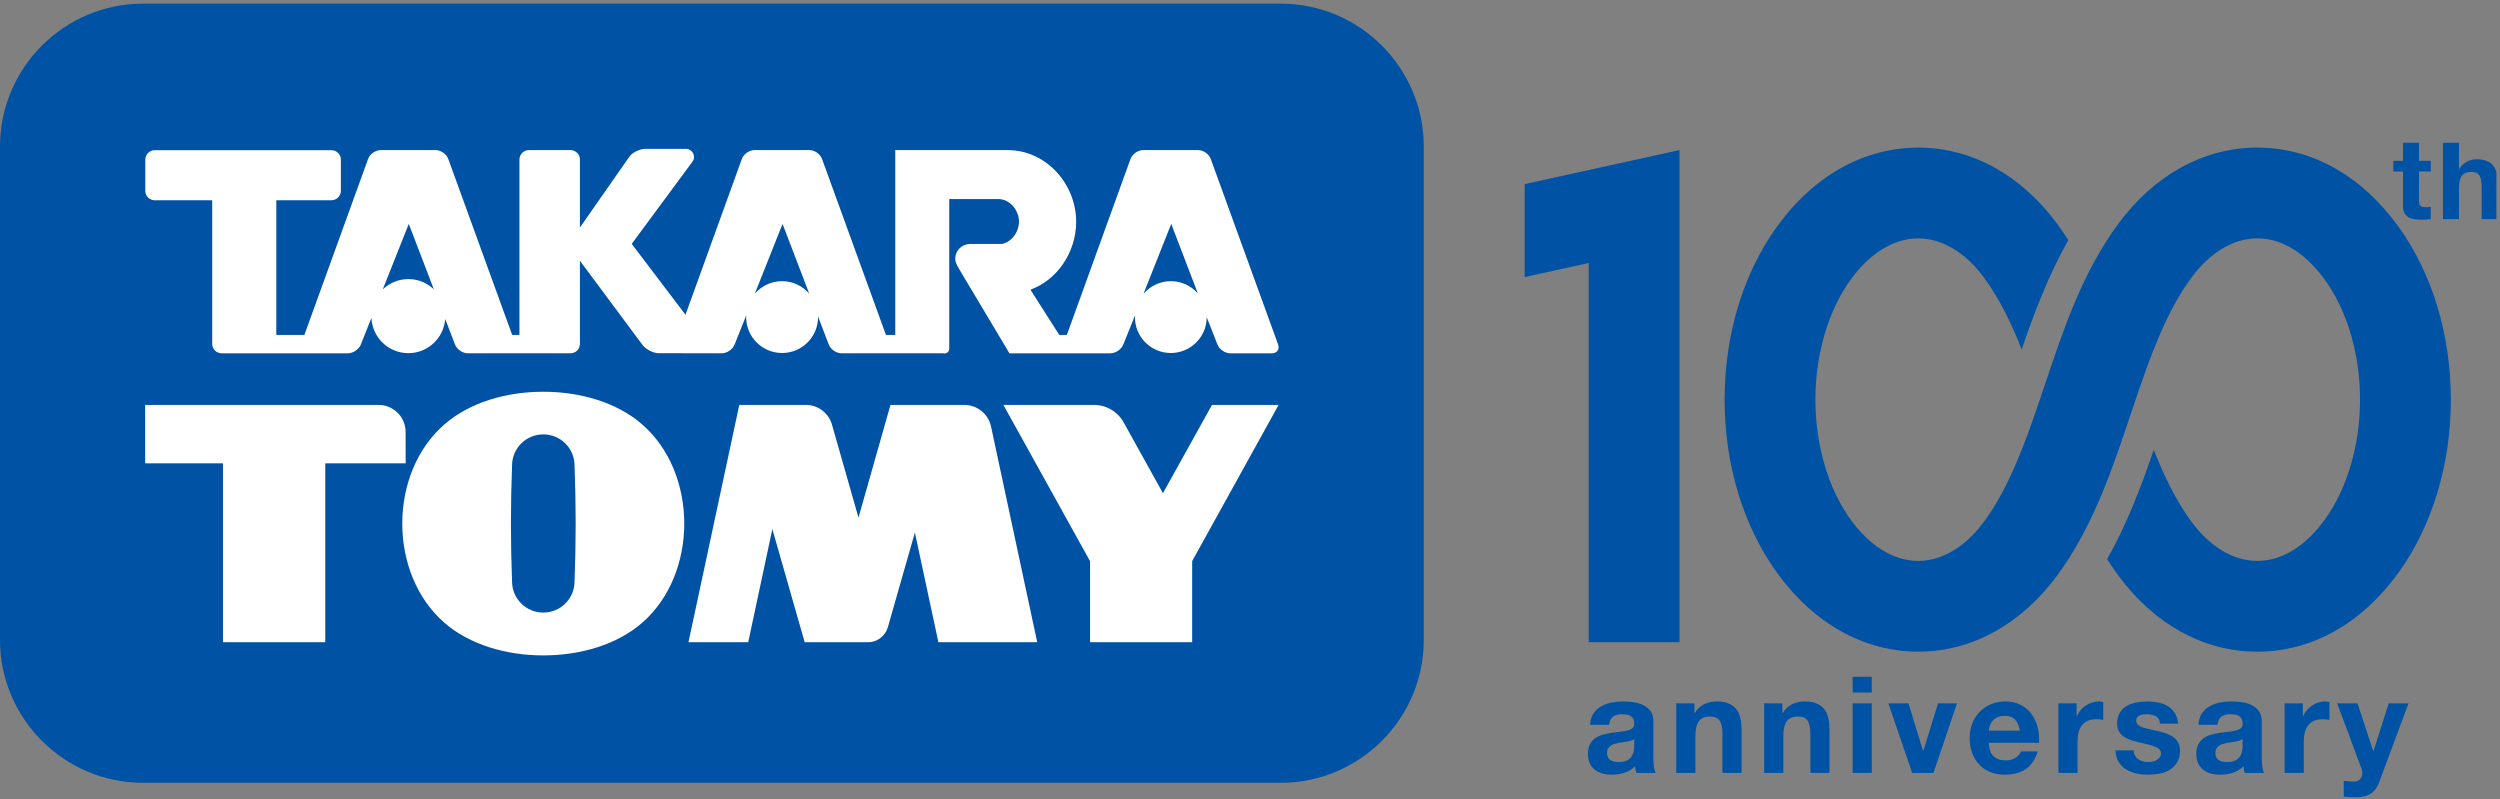 <svg fill="none" height="141" viewBox="0 0 441 141" width="441" xmlns="http://www.w3.org/2000/svg" xmlns:xlink="http://www.w3.org/1999/xlink"><rect x="0" y="0" width="441" height="141" fill="#808080" stroke="none"/><clipPath id="a"><path d="m0 .648h440.365v140h-440.365z"/></clipPath><g clip-path="url(#a)"><path d="m313.428 40.016c6.574-9.127 15.554-14.057 25.245-13.979 9.3.108 17.899 4.886 24.214 13.451.692.938 1.342 1.895 1.965 2.865-3.563 6.3-6.062 12.973-8.226 19.276-1.828-4.61-3.93-8.973-6.632-12.637-3.263-4.428-7.35-6.891-11.507-6.94-.042 0-.082 0-.123 0-4.298 0-8.534 2.598-11.941 7.327-3.932 5.459-6.188 13.156-6.188 21.12 0 7.964 2.256 15.661 6.188 21.12 3.408 4.729 7.643 7.327 11.941 7.327h.123c4.157-.049 8.244-2.512 11.507-6.94 4.398-5.966 7.212-13.777 9.829-21.507l1.074-3.186c3.201-9.51 6.513-19.345 12.764-27.822 6.316-8.567 14.916-13.345 24.216-13.451.107 0 .215-.002.32-.002 9.581 0 18.42 4.956 24.922 13.982 5.939 8.244 9.209 19.068 9.209 30.481s-3.27 22.237-9.209 30.481c-6.502 9.026-15.341 13.982-24.922 13.982-.107 0-.213-.002-.32-.003-9.3-.107-17.899-4.884-24.216-13.451-.692-.939-1.342-1.897-1.965-2.865 3.562-6.301 6.061-12.974 8.226-19.277 1.827 4.61 3.929 8.973 6.631 12.637 3.264 4.429 7.351 6.892 11.508 6.94 4.365.075 8.625-2.55 12.064-7.327 3.933-5.459 6.189-13.156 6.189-21.119 0-7.963-2.256-15.66-6.189-21.119-3.439-4.775-7.699-7.4-12.064-7.327-4.157.048-8.244 2.511-11.508 6.94-4.398 5.966-7.21 13.777-9.828 21.506l-1.07 3.179c-3.202 9.513-6.514 19.351-12.766 27.831-6.314 8.566-14.915 13.343-24.214 13.451-9.69.077-18.67-4.852-25.245-13.979-5.939-8.244-9.21-19.07-9.21-30.482s3.271-22.238 9.21-30.482zm-44.472-7.538v16.398l11.294-2.481v66.891h16.016v-86.81zm14.908 95.367c.062-.666.284-1.141.665-1.425.38-.285.903-.428 1.568-.428.301 0 .583.02.844.06.261.039.491.118.689.237s.357.285.475.5c.117.214.178.503.178.867.015.349-.087.614-.309.795-.222.183-.523.321-.903.416-.38.094-.815.166-1.306.213-.492.048-.99.112-1.497.19-.507.08-1.01.186-1.508.32-.499.136-.942.337-1.33.606s-.705.629-.95 1.081c-.245.451-.368 1.025-.368 1.722 0 .633.107 1.179.321 1.638.213.46.511.84.891 1.141s.824.522 1.33.666c.507.142 1.053.213 1.639.213.76 0 1.504-.111 2.232-.333.729-.221 1.361-.61 1.9-1.164.016.205.044.407.083.605s.092.391.155.581h3.42c-.159-.252-.27-.633-.333-1.14-.062-.507-.095-1.037-.095-1.591v-6.39c0-.744-.166-1.342-.498-1.793-.333-.451-.761-.803-1.283-1.057-.523-.253-1.101-.424-1.734-.51-.633-.087-1.259-.131-1.876-.131-.681 0-1.357.068-2.031.203-.673.134-1.28.359-1.817.676-.539.317-.983.737-1.331 1.259-.348.524-.545 1.18-.593 1.972h3.373zm4.418 3.752c0 .191-.021.444-.06.761s-.146.629-.32.937c-.175.309-.444.575-.807.797-.364.222-.879.332-1.544.332-.269 0-.53-.024-.783-.071-.254-.048-.475-.131-.666-.25-.19-.118-.341-.281-.451-.486-.111-.205-.166-.459-.166-.761 0-.317.055-.578.166-.783.11-.205.258-.376.439-.51.182-.136.395-.241.641-.321.246-.079.495-.142.748-.19.269-.047.538-.086.808-.118.269-.032.526-.071.771-.119.246-.047.475-.107.69-.178.214-.071.391-.17.534-.297v1.26zm7.411-7.53v12.281h3.372v-6.438c0-1.251.206-2.151.617-2.697.412-.545 1.078-.818 1.996-.818.807 0 1.37.249 1.687.747.317.5.474 1.256.474 2.269v6.937h3.373v-7.554c0-.761-.068-1.452-.202-2.079-.135-.625-.368-1.156-.701-1.591-.332-.436-.788-.776-1.366-1.022-.579-.246-1.318-.369-2.221-.369-.714 0-1.41.162-2.09.486-.681.326-1.236.844-1.663 1.556h-.071v-1.71h-3.207zm15.51 0v12.281h3.373v-6.438c0-1.251.205-2.151.617-2.697.412-.545 1.077-.818 1.996-.818.807 0 1.369.249 1.686.747.317.5.475 1.256.475 2.269v6.937h3.372v-7.554c0-.761-.067-1.452-.201-2.079-.136-.625-.368-1.156-.702-1.591-.332-.436-.788-.776-1.366-1.022-.579-.246-1.318-.369-2.221-.369-.713 0-1.41.162-2.09.486-.681.326-1.235.844-1.662 1.556h-.072v-1.71h-3.206zm18.979-1.899v-2.78h-3.373v2.78zm-3.374 1.899v12.281h3.373v-12.281zm14.253 12.281 4.157-12.281h-3.349l-2.59 8.385h-.047l-2.588-8.385h-3.54l4.204 12.281zm9.763-5.32h8.86c.063-.95-.016-1.861-.238-2.732-.221-.871-.581-1.647-1.081-2.329-.498-.681-1.135-1.223-1.911-1.627-.777-.403-1.687-.606-2.732-.606-.934 0-1.786.167-2.554.5s-1.43.788-1.983 1.366c-.555.577-.983 1.262-1.283 2.054-.301.791-.451 1.647-.451 2.565 0 .95.146 1.822.439 2.614.293.791.709 1.472 1.247 2.042.538.569 1.195 1.01 1.972 1.318.776.309 1.646.463 2.612.463 1.393 0 2.581-.317 3.562-.95.981-.634 1.71-1.687 2.186-3.159h-2.969c-.112.379-.412.74-.903 1.081-.492.34-1.078.51-1.758.51-.95 0-1.679-.246-2.186-.736-.506-.491-.783-1.283-.832-2.376zm5.486-2.139h-5.487c.015-.237.067-.507.154-.807.086-.3.237-.585.451-.856.213-.269.499-.494.855-.677.356-.182.804-.273 1.343-.273.823 0 1.437.223 1.84.666.404.443.685 1.093.844 1.947zm6.794-4.822v12.281h3.373v-5.535c0-.554.054-1.069.166-1.544.111-.475.296-.89.559-1.247.261-.356.605-.638 1.033-.844.427-.205.95-.309 1.568-.309.205 0 .419.012.641.036s.411.051.571.083v-3.135c-.27-.08-.516-.119-.737-.119-.428 0-.839.064-1.236.191-.396.127-.768.305-1.117.534-.348.23-.657.507-.925.832-.27.325-.483.678-.641 1.057h-.047v-2.279h-3.207zm13.278 8.291h-3.207c.031.823.218 1.508.558 2.054.341.547.776.985 1.307 1.318.53.333 1.136.57 1.817.714.681.142 1.377.213 2.091.213.696 0 1.381-.067 2.054-.203.673-.134 1.271-.368 1.793-.7.523-.333.946-.772 1.271-1.318s.487-1.224.487-2.031c0-.571-.112-1.049-.333-1.437-.222-.387-.515-.712-.879-.973s-.781-.471-1.247-.629c-.468-.158-.947-.293-1.437-.403-.475-.112-.943-.214-1.402-.309s-.867-.202-1.223-.32c-.356-.119-.646-.273-.868-.463s-.332-.436-.332-.737c0-.253.063-.455.19-.605.125-.15.281-.265.462-.344.183-.08.385-.131.607-.155.221-.023.427-.035.617-.035.602 0 1.124.115 1.568.344.443.23.689.669.737 1.318h3.206c-.064-.759-.257-1.389-.583-1.888-.325-.498-.732-.898-1.223-1.2-.491-.301-1.049-.515-1.675-.64-.625-.126-1.271-.191-1.935-.191-.665 0-1.315.059-1.948.179-.633.118-1.203.325-1.71.617-.506.293-.913.693-1.223 1.2-.309.506-.463 1.155-.463 1.947 0 .539.112.993.334 1.366.22.373.513.681.879.927.363.245.78.444 1.247.593.468.151.946.281 1.437.392 1.204.254 2.142.506 2.815.76.673.253 1.01.634 1.01 1.14 0 .301-.071.55-.214.748-.142.199-.32.356-.534.475-.213.119-.451.205-.713.261-.261.056-.511.083-.749.083-.332 0-.652-.039-.961-.118-.308-.08-.581-.202-.819-.369-.237-.167-.432-.38-.581-.641-.151-.261-.226-.573-.226-.938zm14.797-4.513c.063-.666.285-1.141.666-1.425.38-.285.902-.428 1.568-.428.301 0 .581.02.843.06.263.039.492.118.69.237s.356.285.474.5c.119.213.178.503.178.867.016.349-.086.614-.308.795-.222.183-.522.321-.902.416-.381.094-.816.166-1.307.213-.491.048-.989.112-1.496.19-.507.08-1.01.186-1.508.32-.5.136-.943.337-1.331.606s-.705.629-.949 1.081c-.246.451-.369 1.025-.369 1.722 0 .633.107 1.179.32 1.638.214.46.511.84.892 1.141.379.301.823.522 1.33.666.507.142 1.054.213 1.639.213.759 0 1.503-.111 2.232-.333.729-.221 1.361-.61 1.9-1.164.015.205.043.407.083.605.039.198.091.391.154.581h3.42c-.159-.252-.269-.633-.332-1.14-.064-.507-.095-1.037-.095-1.591v-6.39c0-.744-.166-1.342-.5-1.793-.332-.451-.759-.803-1.282-1.057-.523-.253-1.1-.424-1.734-.51-.634-.087-1.259-.131-1.878-.131-.681 0-1.357.068-2.03.203-.673.134-1.279.359-1.817.676-.539.317-.982.737-1.33 1.259-.349.524-.547 1.18-.594 1.972zm4.418 3.752c0 .191-.02.444-.059.761s-.147.629-.321.937c-.174.309-.443.575-.808.797-.364.222-.878.332-1.544.332-.269 0-.53-.024-.784-.071-.253-.048-.475-.131-.665-.25-.191-.118-.34-.281-.451-.486s-.166-.459-.166-.761c0-.317.055-.578.166-.783s.258-.376.44-.51c.181-.136.395-.241.64-.321.246-.079.495-.142.748-.19.269-.047.539-.086.807-.118.269-.032.527-.071.773-.119.245-.047.474-.107.688-.178.213-.071.393-.17.535-.297v1.26zm7.411-7.53v12.281h3.373v-5.535c0-.554.054-1.069.166-1.544s.297-.89.559-1.247c.261-.356.605-.638 1.034-.844.427-.205.949-.309 1.567-.309.206 0 .419.012.641.036s.412.051.571.083v-3.135c-.27-.08-.515-.119-.737-.119-.427 0-.839.064-1.235.191-.397.127-.768.305-1.117.534-.349.23-.658.507-.926.832-.269.325-.483.678-.641 1.057h-.047v-2.279h-3.207zm16.722 13.802 5.132-13.8h-3.492l-2.684 8.409h-.048l-2.779-8.409h-3.586l4.299 11.52c.095.238.143.492.143.76 0 .364-.107.696-.321.998-.213.301-.542.474-.985.523-.333.016-.665.007-.998-.024-.332-.032-.657-.063-.973-.095v2.78c.348.032.693.059 1.034.083.34.024.685.035 1.034.035 1.155 0 2.058-.213 2.708-.64.649-.428 1.155-1.141 1.52-2.138zm6.984-109.498v-3.192h-2.827v3.192h-1.711v1.89h1.711v6.07c0 .517.087.935.259 1.254s.408.564.706.736c.298.173.643.289 1.035.349.391.059.806.09 1.244.09.278 0 .563-.007.855-.02.292-.013.558-.04.796-.08v-2.189c-.132.027-.271.047-.417.059-.147.014-.299.02-.458.02-.477 0-.795-.08-.956-.239-.16-.159-.238-.478-.238-.955v-5.095h2.069v-1.89h-2.069zm4.219-3.192v13.481h2.827v-5.394c0-1.048.172-1.8.517-2.258.345-.458.902-.686 1.672-.686.676 0 1.148.209 1.413.627s.398 1.051.398 1.901v5.811h2.826v-6.329c0-.636-.057-1.216-.17-1.741s-.309-.968-.586-1.334c-.278-.365-.66-.65-1.144-.856-.485-.205-1.105-.308-1.861-.308-.531 0-1.075.136-1.632.408-.558.272-1.015.706-1.373 1.303h-.059v-4.626h-2.827z" fill="#0052a4"/><path d="m25.189.647c-13.852 0-25.187 11.326-25.187 25.178v87.079c0 13.852 11.334 25.178 25.187 25.178h200.78c13.852 0 25.186-11.326 25.186-25.178v-87.079c0-13.852-11.334-25.178-25.186-25.178z" fill="#0052a4"/><g fill="#fff"><path d="m153.15 113.285h-11.205l-5.702-19.952-4.257 19.952h-10.539l8.965-41.86h11.749c2.224 0 4.102 1.54 4.63 3.583l4.646 16.301 5.641-19.883h13.03c2.311 0 4.241 1.635 4.707 3.79l8.15 38.071h-17.435l-4.144-19.347-4.793 16.786c-.468 1.462-1.825 2.561-3.444 2.561z"/><path d="m210.3 98.974 15.245-27.549h-11.749l-8.652 15.574-6.818-12.286c-.996-1.946-3.011-3.288-5.347-3.288h-15.982l15.288 27.566v14.294h18.023l-.008-.105z"/><path d="m71.549 76.201.008 5.529h-14.181v31.556h-18.04v-31.556h-13.731v-10.305h41.16c2.648 0 4.785 2.146 4.785 4.777z"/><path d="m120.704 92.364c0 6.697-2.544 13.221-7.389 17.46-4.448 3.894-10.911 5.789-17.478 5.789-6.567 0-13.03-1.895-17.478-5.789-4.854-4.24-7.398-10.764-7.398-17.46 0-6.697 2.544-13.238 7.398-17.47 4.448-3.894 10.902-5.789 17.478-5.789 6.575 0 13.03 1.895 17.478 5.789 4.845 4.231 7.389 10.772 7.389 17.47zm-19.355-10.236c0-3.055-2.466-5.503-5.511-5.503s-5.511 2.448-5.511 5.503c-.129 3.392-.199 6.801-.199 10.219 0 3.418.069 6.818.199 10.209 0 3.055 2.474 5.503 5.511 5.503s5.511-2.448 5.511-5.503c.129-3.391.199-6.801.199-10.209 0-3.408-.068-6.827-.199-10.219z"/><path d="m225.458 60.765-11.88-32.724c-.312-.865-1.315-1.566-2.233-1.566h-9.69c-.918 0-1.912.701-2.232 1.566 0 0-8.125 22.497-11.232 31.044h-1.332l-5.088-7.987c4.699-1.679 8.064-6.602 8.064-11.967 0-6.783-5.39-12.65-12.036-12.65h-.008v-.008h-19.865v32.611h-1.644l-11.274-31.044c-.312-.865-1.306-1.567-2.224-1.567h-9.69c-.918 0-1.922.701-2.233 1.567 0 0-6.402 17.712-9.941 27.481l-9.483-12.503 10.677-14.449c.77-.96.026-2.311-1.107-2.311h-7.19c-.909 0-2.138.571-2.726 1.28l-8.791 12.598v-12.001c0-.909-.753-1.661-1.662-1.661h-7.346c-.909 0-1.661.752-1.661 1.661v30.949h-1.28l-11.274-31.044c-.311-.865-1.315-1.567-2.232-1.567h-9.691c-.909 0-1.912.701-2.224 1.567 0 0-8.134 22.497-11.239 31.044h-4.949v-23.759h9.717c.917 0 1.67-.744 1.67-1.661v-5.529c0-.909-.752-1.644-1.67-1.644h-31.167c-.917 0-1.661.77-1.661 1.679v5.495c0 .917.744 1.661 1.661 1.661h10.14v25.334c0 .917.752 1.661 1.661 1.661h22.28c.917 0 1.938-.692 2.276-1.54l1.869-4.698c.165 3.452 3.011 6.212 6.515 6.212 3.436 0 6.247-2.656 6.507-6.023l1.722 4.499c.329.857 1.341 1.549 2.258 1.549h18.119c.909 0 1.661-.744 1.661-1.661v-14.657l11.118 14.951c.597.692 1.835 1.349 2.743 1.349l11.152.018c.918 0 1.938-.692 2.267-1.54l1.696-4.248.363-.926c0 .113-.018.216-.018.329 0 3.504 2.838 6.333 6.342 6.333s6.342-2.829 6.342-6.333c0-.034-.008-.078-.008-.121l.25.649 1.644 4.309c.328.857 1.341 1.549 2.258 1.549h17.962c.069.018.139.034.216.034s.147-.018.216-.034c.337-.087.588-.389.605-.762 0-.018.008-.026.008-.034 0-.018-.008-.034-.008-.043v-26.364h8.765c1.964.044 3.539 2.008 3.539 3.98 0 1.817-1.333 3.668-3.081 3.936h-5.355c-.061 0-.104-.008-.156-.008s-.104.008-.155.008c-1.402.078-2.501 1.22-2.501 2.605 0 .641.329 1.177.623 1.679l-.008.018 8.947 14.986h17.806c.918 0 1.938-.692 2.276-1.54 0 0 1.688-4.205 1.688-4.18l.372-.96c0 .104-.008.19-.008.294 0 3.504 2.839 6.333 6.334 6.333s6.325-2.821 6.341-6.316l.243.649c0-.043 1.643 4.17 1.643 4.17.321.857 1.349 1.549 2.258 1.549h7.346c.909 0 1.402-.701 1.091-1.557zm-153.425-11.534c-1.756 0-3.349.701-4.517 1.825l4.595-11.56 4.422 11.542c-1.168-1.117-2.752-1.808-4.499-1.808m65.931.364c-1.93 0-3.66.865-4.819 2.224l4.897-12.32 4.707 12.296c-1.16-1.341-2.873-2.198-4.785-2.198m68.569-.001c-1.929 0-3.659.873-4.827 2.24l4.897-12.338 4.707 12.278c-1.151-1.333-2.864-2.18-4.777-2.18z"/></g></g></svg>